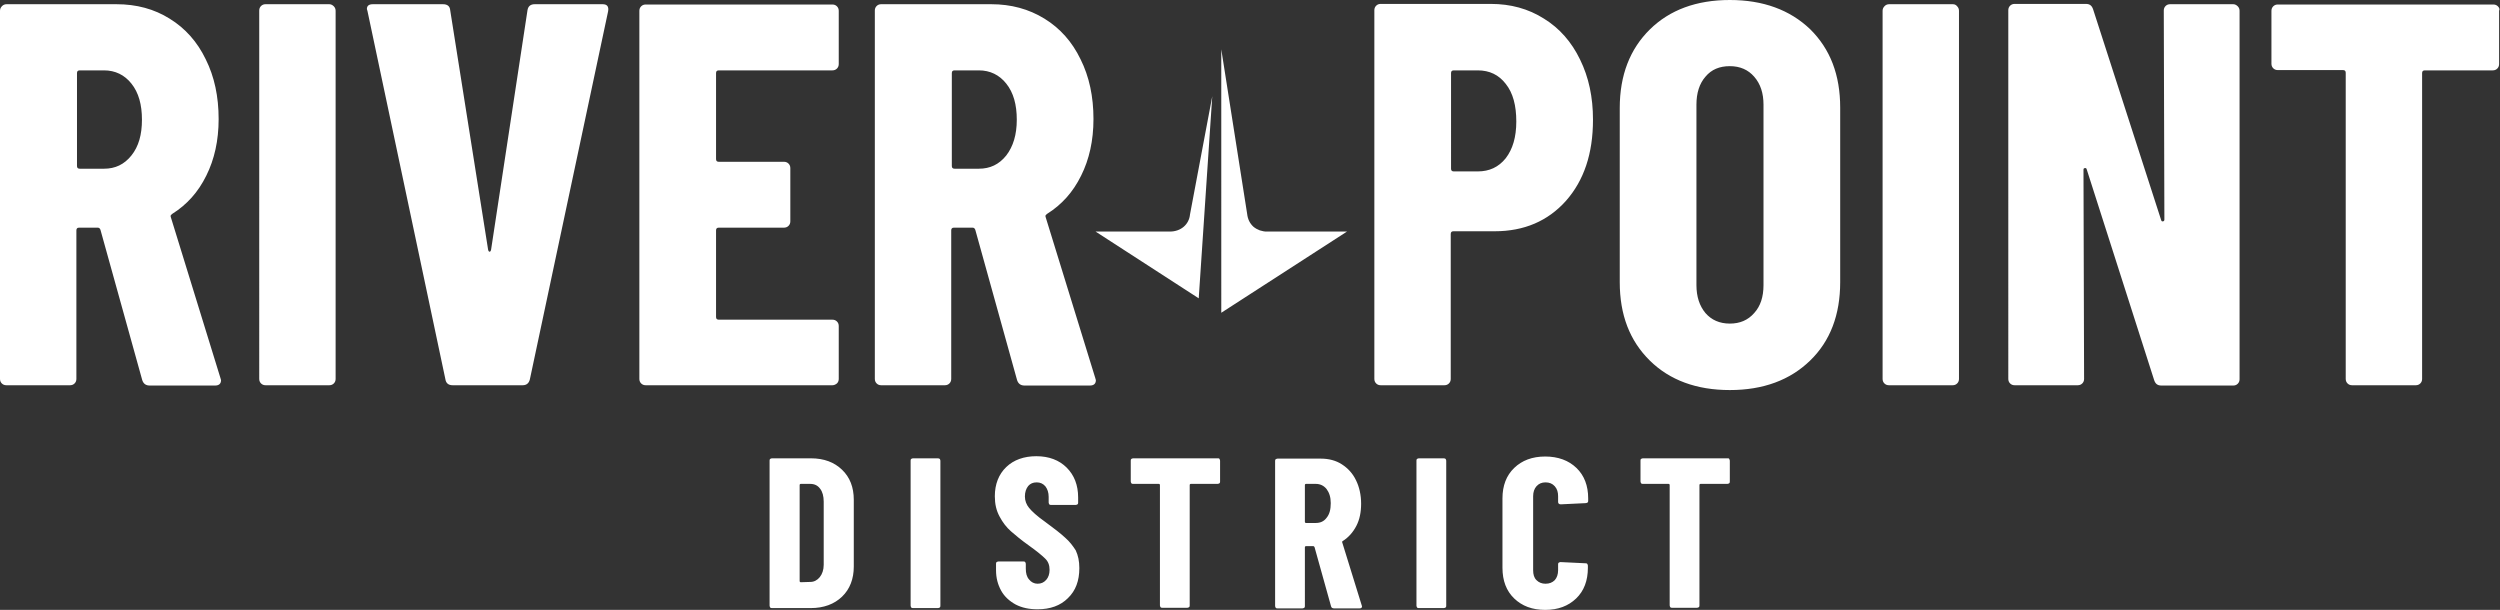 <svg version="1.1" id="Layer_1" xmlns="http://www.w3.org/2000/svg" x="0" y="0" viewBox="0 0 831.3 202.8" xml:space="preserve"><rect x="0" y="0" width="831.3" height="202.8" fill="#333333" stroke="none"/><style>.st0{fill:#fff}</style><path class="st0" d="M269.6 152.4h-12.9c-.2 0-.4.1-.6.2-.2.2-.2.4-.2.6v48.2c0 .2.1.4.2.6.2.2.4.2.6.2h12.9c4.3 0 7.8-1.3 10.4-3.8s3.9-5.9 3.9-10v-22.2c0-4.2-1.3-7.5-3.9-10-2.6-2.5-6-3.8-10.4-3.8zm4.3 35.4c0 1.7-.5 3.1-1.3 4.1-.8 1-1.9 1.6-3.1 1.6l-3.2.1c-.2 0-.4-.1-.4-.4v-31.9c0-.2.1-.4.4-.4h3.1c1.4 0 2.5.5 3.3 1.6.8 1 1.2 2.5 1.2 4.3v21zM311.9 152.4h-8.3c-.2 0-.4.1-.6.2-.2.2-.2.4-.2.6v48.2c0 .2.1.4.2.6.2.2.4.2.6.2h8.3c.2 0 .4-.1.6-.2.2-.2.2-.4.2-.6v-48.2c0-.2-.1-.4-.2-.6-.2-.1-.4-.2-.6-.2zM354.2 178.8c-1.5-1.4-3.7-3.1-6.7-5.3-2.7-1.9-4.4-3.5-5.3-4.6-.9-1.1-1.4-2.4-1.4-3.8 0-1.5.4-2.6 1.1-3.5.7-.8 1.6-1.2 2.8-1.2 1.2 0 2.1.4 2.9 1.3.7.9 1.1 2.1 1.1 3.5v1.9c0 .2.1.4.2.6.2.2.4.2.6.2h8.2c.2 0 .4-.1.6-.2.2-.2.2-.4.2-.6v-1.7c0-4.1-1.3-7.4-3.8-9.9s-5.9-3.8-10.1-3.8c-4.1 0-7.5 1.2-10 3.6-2.5 2.4-3.8 5.7-3.8 9.7 0 2.6.5 4.8 1.6 6.8 1 1.9 2.3 3.6 3.8 4.9 1.5 1.3 3.4 2.9 5.8 4.6 2.8 2 4.6 3.5 5.6 4.5s1.4 2.2 1.4 3.7c0 1.4-.4 2.5-1.1 3.3-.8.9-1.7 1.3-2.9 1.3-1.1 0-2.1-.5-2.8-1.4-.8-.9-1.1-2.1-1.1-3.6v-1.6c0-.2-.1-.4-.2-.6-.2-.2-.4-.2-.6-.2H332c-.2 0-.4.1-.6.2-.2.2-.2.4-.2.6v2.1c0 2.6.6 4.8 1.7 6.8s2.8 3.5 4.8 4.6c2.1 1.1 4.5 1.6 7.3 1.6 4.2 0 7.6-1.2 10.1-3.7 2.6-2.5 3.8-5.8 3.8-10 0-2.3-.4-4.2-1.2-5.9-.9-1.4-2-2.9-3.5-4.2zM405 152.4h-28.2c-.2 0-.4.1-.6.2-.2.2-.2.4-.2.6v6.9c0 .2.1.4.2.6.2.2.4.2.6.2h8.5c.2 0 .4.1.4.4v40c0 .2.1.4.2.6.2.2.4.2.6.2h8.3c.2 0 .4-.1.6-.2.2-.2.2-.4.2-.6v-40c0-.2.1-.4.4-.4h8.9c.2 0 .4-.1.6-.2.2-.2.2-.4.2-.6v-6.9c0-.2-.1-.4-.2-.6s-.3-.2-.5-.2zM446.3 180.3v-.2c0-.1.1-.1.2-.2 1.9-1.2 3.4-2.9 4.5-5s1.6-4.6 1.6-7.4c0-2.9-.6-5.6-1.7-7.8-1.1-2.3-2.7-4-4.7-5.3-2-1.3-4.4-1.9-7-1.9h-14.4c-.2 0-.4.1-.6.2-.2.2-.2.4-.2.6v48.2c0 .2.1.4.2.6.2.2.4.2.6.2h8.3c.2 0 .4-.1.6-.2.2-.2.2-.4.2-.6V182c0-.2.1-.4.4-.4h2.4c.1 0 .3.1.4.3l5.5 19.7c.1.5.5.7 1 .7h8.5c.5 0 .8-.2.8-.7l-.1-.3-6.5-21zm-5.2-8.1c-.9 1.2-2.1 1.7-3.6 1.7h-3.2c-.2 0-.4-.1-.4-.4v-12.2c0-.2.1-.4.4-.4h3.2c1.5 0 2.7.6 3.6 1.7.9 1.2 1.4 2.7 1.4 4.7 0 2.1-.4 3.7-1.4 4.9zM480.1 152.4h-8.3c-.2 0-.4.1-.6.2-.2.2-.2.4-.2.6v48.2c0 .2.1.4.2.6.2.2.4.2.6.2h8.3c.2 0 .4-.1.6-.2.2-.2.2-.4.2-.6v-48.2c0-.2-.1-.4-.2-.6-.1-.1-.4-.2-.6-.2zM513.8 151.8c-4.3 0-7.7 1.3-10.3 3.8-2.6 2.5-3.9 5.9-3.9 10.1v23.1c0 4.3 1.3 7.7 3.9 10.2 2.6 2.5 6 3.8 10.3 3.8 4.3 0 7.7-1.3 10.3-3.8 2.6-2.5 3.9-5.9 3.9-10.2v-.7c0-.2-.1-.4-.2-.6-.2-.2-.4-.2-.6-.2l-8.3-.4c-.2 0-.4.1-.6.2-.2.2-.2.4-.2.6v1.9c0 1.4-.4 2.5-1.1 3.3-.8.8-1.8 1.2-3.1 1.2-1.2 0-2.2-.4-3-1.2-.8-.8-1.1-1.9-1.1-3.3V165c0-1.4.4-2.5 1.1-3.3.8-.9 1.8-1.3 3-1.3 1.3 0 2.3.4 3.1 1.3.8.9 1.1 2 1.1 3.3v1.9c0 .5.3.8.9.8l8.3-.4c.2 0 .4-.1.6-.2.2-.2.2-.4.2-.6v-.8c0-4.2-1.3-7.6-3.9-10.1-2.6-2.5-6.1-3.8-10.4-3.8zM574.5 152.4h-28.2c-.2 0-.4.1-.6.2s-.2.4-.2.6v6.9c0 .2.1.4.2.6.2.2.4.2.6.2h8.5c.2 0 .4.1.4.4v40c0 .2.1.4.2.6.2.2.4.2.6.2h8.3c.2 0 .4-.1.6-.2.2-.2.2-.4.2-.6v-40c0-.2.1-.4.4-.4h8.9c.2 0 .4-.1.6-.2.2-.2.2-.4.2-.6v-6.9c0-.2-.1-.4-.2-.6s-.2-.2-.5-.2zM56.8 72.2c-.1-.2-.1-.5 0-.6.1-.2.3-.3.5-.5 4.8-3 8.6-7.2 11.3-12.7 2.7-5.4 4.1-11.7 4.1-18.8 0-7.5-1.4-14.1-4.3-19.9-2.8-5.8-6.8-10.3-12-13.5-5.1-3.2-11-4.8-17.7-4.8H2.2c-.6 0-1.1.2-1.5.6-.5.5-.7 1-.7 1.6V126c0 .6.2 1.1.6 1.5.4.4.9.6 1.5.6h21.2c.6 0 1.1-.2 1.5-.6.4-.4.6-.9.6-1.5V76.6c0-.6.3-.9.9-.9h6.2c.4 0 .7.2.9.7l13.9 50c.4 1.2 1.2 1.8 2.5 1.8h21.7c1.3 0 2-.6 2-1.8l-.2-.7-16.5-53.5zM43.7 51.7c-2.4 3-5.4 4.4-9.1 4.4h-8.1c-.6 0-.9-.3-.9-.9V24.3c0-.6.3-.9.9-.9h8.1c3.7 0 6.8 1.5 9.1 4.4 2.4 3 3.5 7 3.5 12s-1.1 8.9-3.5 11.9zM109.5 1.4H88.3c-.6 0-1.1.2-1.5.6-.4.4-.6.9-.6 1.5V126c0 .6.2 1.1.6 1.5.4.4.9.6 1.5.6h21.2c.6 0 1.1-.2 1.5-.6.4-.4.6-.9.6-1.5V3.6c0-.6-.2-1.1-.6-1.5-.4-.4-.9-.7-1.5-.7zM200.4 1.4h-22.6c-1.4 0-2.2.7-2.4 2L163.3 83c-.1.5-.3.7-.5.7s-.4-.2-.5-.7L149.7 3.4c-.1-1.3-.9-2-2.4-2H124c-1.3 0-2 .5-2 1.6l.2.7 25.9 122.4c.2 1.3 1 2 2.4 2h23.3c1.3 0 2.1-.7 2.4-2l26-122.3c.3-1.6-.3-2.4-1.8-2.4zM278.3 127.5c.4-.4.6-.9.6-1.5v-17.6c0-.6-.2-1.1-.6-1.5-.4-.4-.9-.6-1.5-.6H239c-.6 0-.9-.3-.9-.9V76.6c0-.6.3-.9.9-.9h21.7c.6 0 1.1-.2 1.5-.6.4-.4.6-.9.6-1.5V55.9c0-.6-.2-1.1-.6-1.5-.4-.4-.9-.6-1.5-.6H239c-.6 0-.9-.3-.9-.9V24.3c0-.6.3-.9.9-.9h37.8c.6 0 1.1-.2 1.5-.6.4-.4.6-.9.6-1.5V3.6c0-.6-.2-1.1-.6-1.5-.4-.4-.9-.6-1.5-.6h-62.1c-.6 0-1.1.2-1.5.6-.4.4-.6.9-.6 1.5V126c0 .6.2 1.1.6 1.5.4.4.9.6 1.5.6h62.1c.5 0 1-.2 1.5-.6zM347.7 72.2c-.1-.2-.1-.5 0-.6.1-.2.3-.3.5-.5 4.8-3 8.6-7.2 11.3-12.7 2.7-5.4 4.1-11.7 4.1-18.8 0-7.5-1.4-14.1-4.3-19.9-2.8-5.8-6.8-10.3-12-13.5-5.2-3.2-11.1-4.8-17.7-4.8H293c-.6 0-1.1.2-1.5.6-.4.4-.6.9-.6 1.5V126c0 .6.2 1.1.6 1.5.4.4.9.6 1.5.6h21.2c.6 0 1.1-.2 1.5-.6.4-.4.6-.9.6-1.5V76.6c0-.6.3-.9.9-.9h6.2c.4 0 .7.2.9.7l13.9 50c.4 1.2 1.2 1.8 2.5 1.8h21.7c1.3 0 2-.6 2-1.8l-.2-.7-16.5-53.5zm-13.1-20.5c-2.4 3-5.4 4.4-9.1 4.4h-8.1c-.6 0-.9-.3-.9-.9V24.3c0-.6.3-.9.9-.9h8.1c3.7 0 6.8 1.5 9.1 4.4 2.4 3 3.5 7 3.5 12s-1.2 8.9-3.5 11.9zM513.4 6.2c-5.2-3.3-11.1-4.9-17.7-4.9h-36.6c-.6 0-1.1.2-1.5.6-.4.4-.6.9-.6 1.5V126c0 .6.2 1.1.6 1.5.4.4.9.6 1.5.6h21.2c.6 0 1.1-.2 1.5-.6.4-.4.6-.9.6-1.5V77.8c0-.6.3-.9.9-.9H497c9.8 0 17.7-3.4 23.7-10.1 6-6.8 9-15.7 9-27 0-7.5-1.4-14.1-4.3-20-2.8-5.8-6.8-10.4-12-13.6zm-12.7 46.4c-2.4 3-5.5 4.4-9.3 4.4h-8c-.6 0-.9-.3-.9-.9V24.3c0-.6.3-.9.9-.9h8c3.9 0 7 1.5 9.3 4.5 2.4 3 3.5 7.2 3.5 12.5 0 5.2-1.2 9.2-3.5 12.2zM575.2 0c-11.1 0-20 3.3-26.6 9.8-6.6 6.5-10 15.2-10 26.1v57.9c0 10.9 3.3 19.5 10 26.1 6.6 6.5 15.5 9.8 26.6 9.8 11.1 0 20-3.3 26.7-9.8 6.7-6.5 10-15.2 10-26.1v-58c0-10.9-3.3-19.5-10-26.1-6.7-6.4-15.6-9.7-26.7-9.7zm11.2 94.8c0 3.9-1 7-3.1 9.3-2.1 2.4-4.8 3.5-8.1 3.5-3.4 0-6.1-1.2-8.1-3.5-2-2.4-3-5.5-3-9.3v-60c0-3.9 1-7 3-9.3 2-2.4 4.7-3.5 8.1-3.5 3.4 0 6.1 1.2 8.1 3.5 2.1 2.4 3.1 5.5 3.1 9.3v60zM742.6 1.4h-21c-.6 0-1.1.2-1.5.6-.4.4-.6.9-.6 1.5l.2 69.5c0 .4-.2.6-.5.6-.3.1-.5-.1-.6-.5L696 3.1c-.4-1.2-1.1-1.8-2.4-1.8h-23.7c-.6 0-1.1.2-1.5.6-.4.4-.6.9-.6 1.5V126c0 .6.2 1.1.6 1.5.4.4.9.6 1.5.6h21c.6 0 1.1-.2 1.5-.6.4-.4.6-.9.6-1.5l-.2-69.5c0-.4.1-.6.5-.6.3-.1.5.1.6.5l22.4 70c.4 1.2 1.1 1.8 2.4 1.8h23.9c.6 0 1.1-.2 1.5-.6.4-.4.6-.9.6-1.5V3.6c0-.6-.2-1.1-.6-1.5-.4-.4-.9-.7-1.5-.7zM830.6 2.1c-.4-.4-.9-.6-1.5-.6h-71.7c-.6 0-1.1.2-1.5.6-.4.4-.6.9-.6 1.5v17.6c0 .6.2 1.1.6 1.5.4.4.9.6 1.5.6h21.7c.6 0 .9.3.9.9V126c0 .6.2 1.1.6 1.5.4.4.9.6 1.5.6h21.2c.6 0 1.1-.2 1.5-.6.4-.4.6-.9.6-1.5V24.3c0-.6.3-.9.9-.9h22.6c.6 0 1.1-.2 1.5-.6.4-.4.6-.9.6-1.5V3.6c.3-.6 0-1.1-.4-1.5zM649.4 1.4h-21.2c-.6 0-1.1.2-1.5.6-.5.5-.7 1-.7 1.6V126c0 .6.2 1.1.6 1.5.4.4.9.6 1.5.6h21.2c.6 0 1.1-.2 1.5-.6.4-.4.6-.9.6-1.5V3.6c0-.6-.2-1.1-.6-1.5-.3-.4-.8-.7-1.4-.7zM395.7 71.3c-.3 3.3-3 5.7-6.7 5.7h-24.7l34.3 22.2 4.5-67.2-7.4 39.3zM421.4 77c-.5 0-.9 0-1.3-.1l-1.2-.3c-.8-.3-1.5-.7-2.1-1.2-1.2-1.1-1.9-2.5-2.1-4.3l-8.6-54.7V104l41.8-27h-26.5z"/></svg>